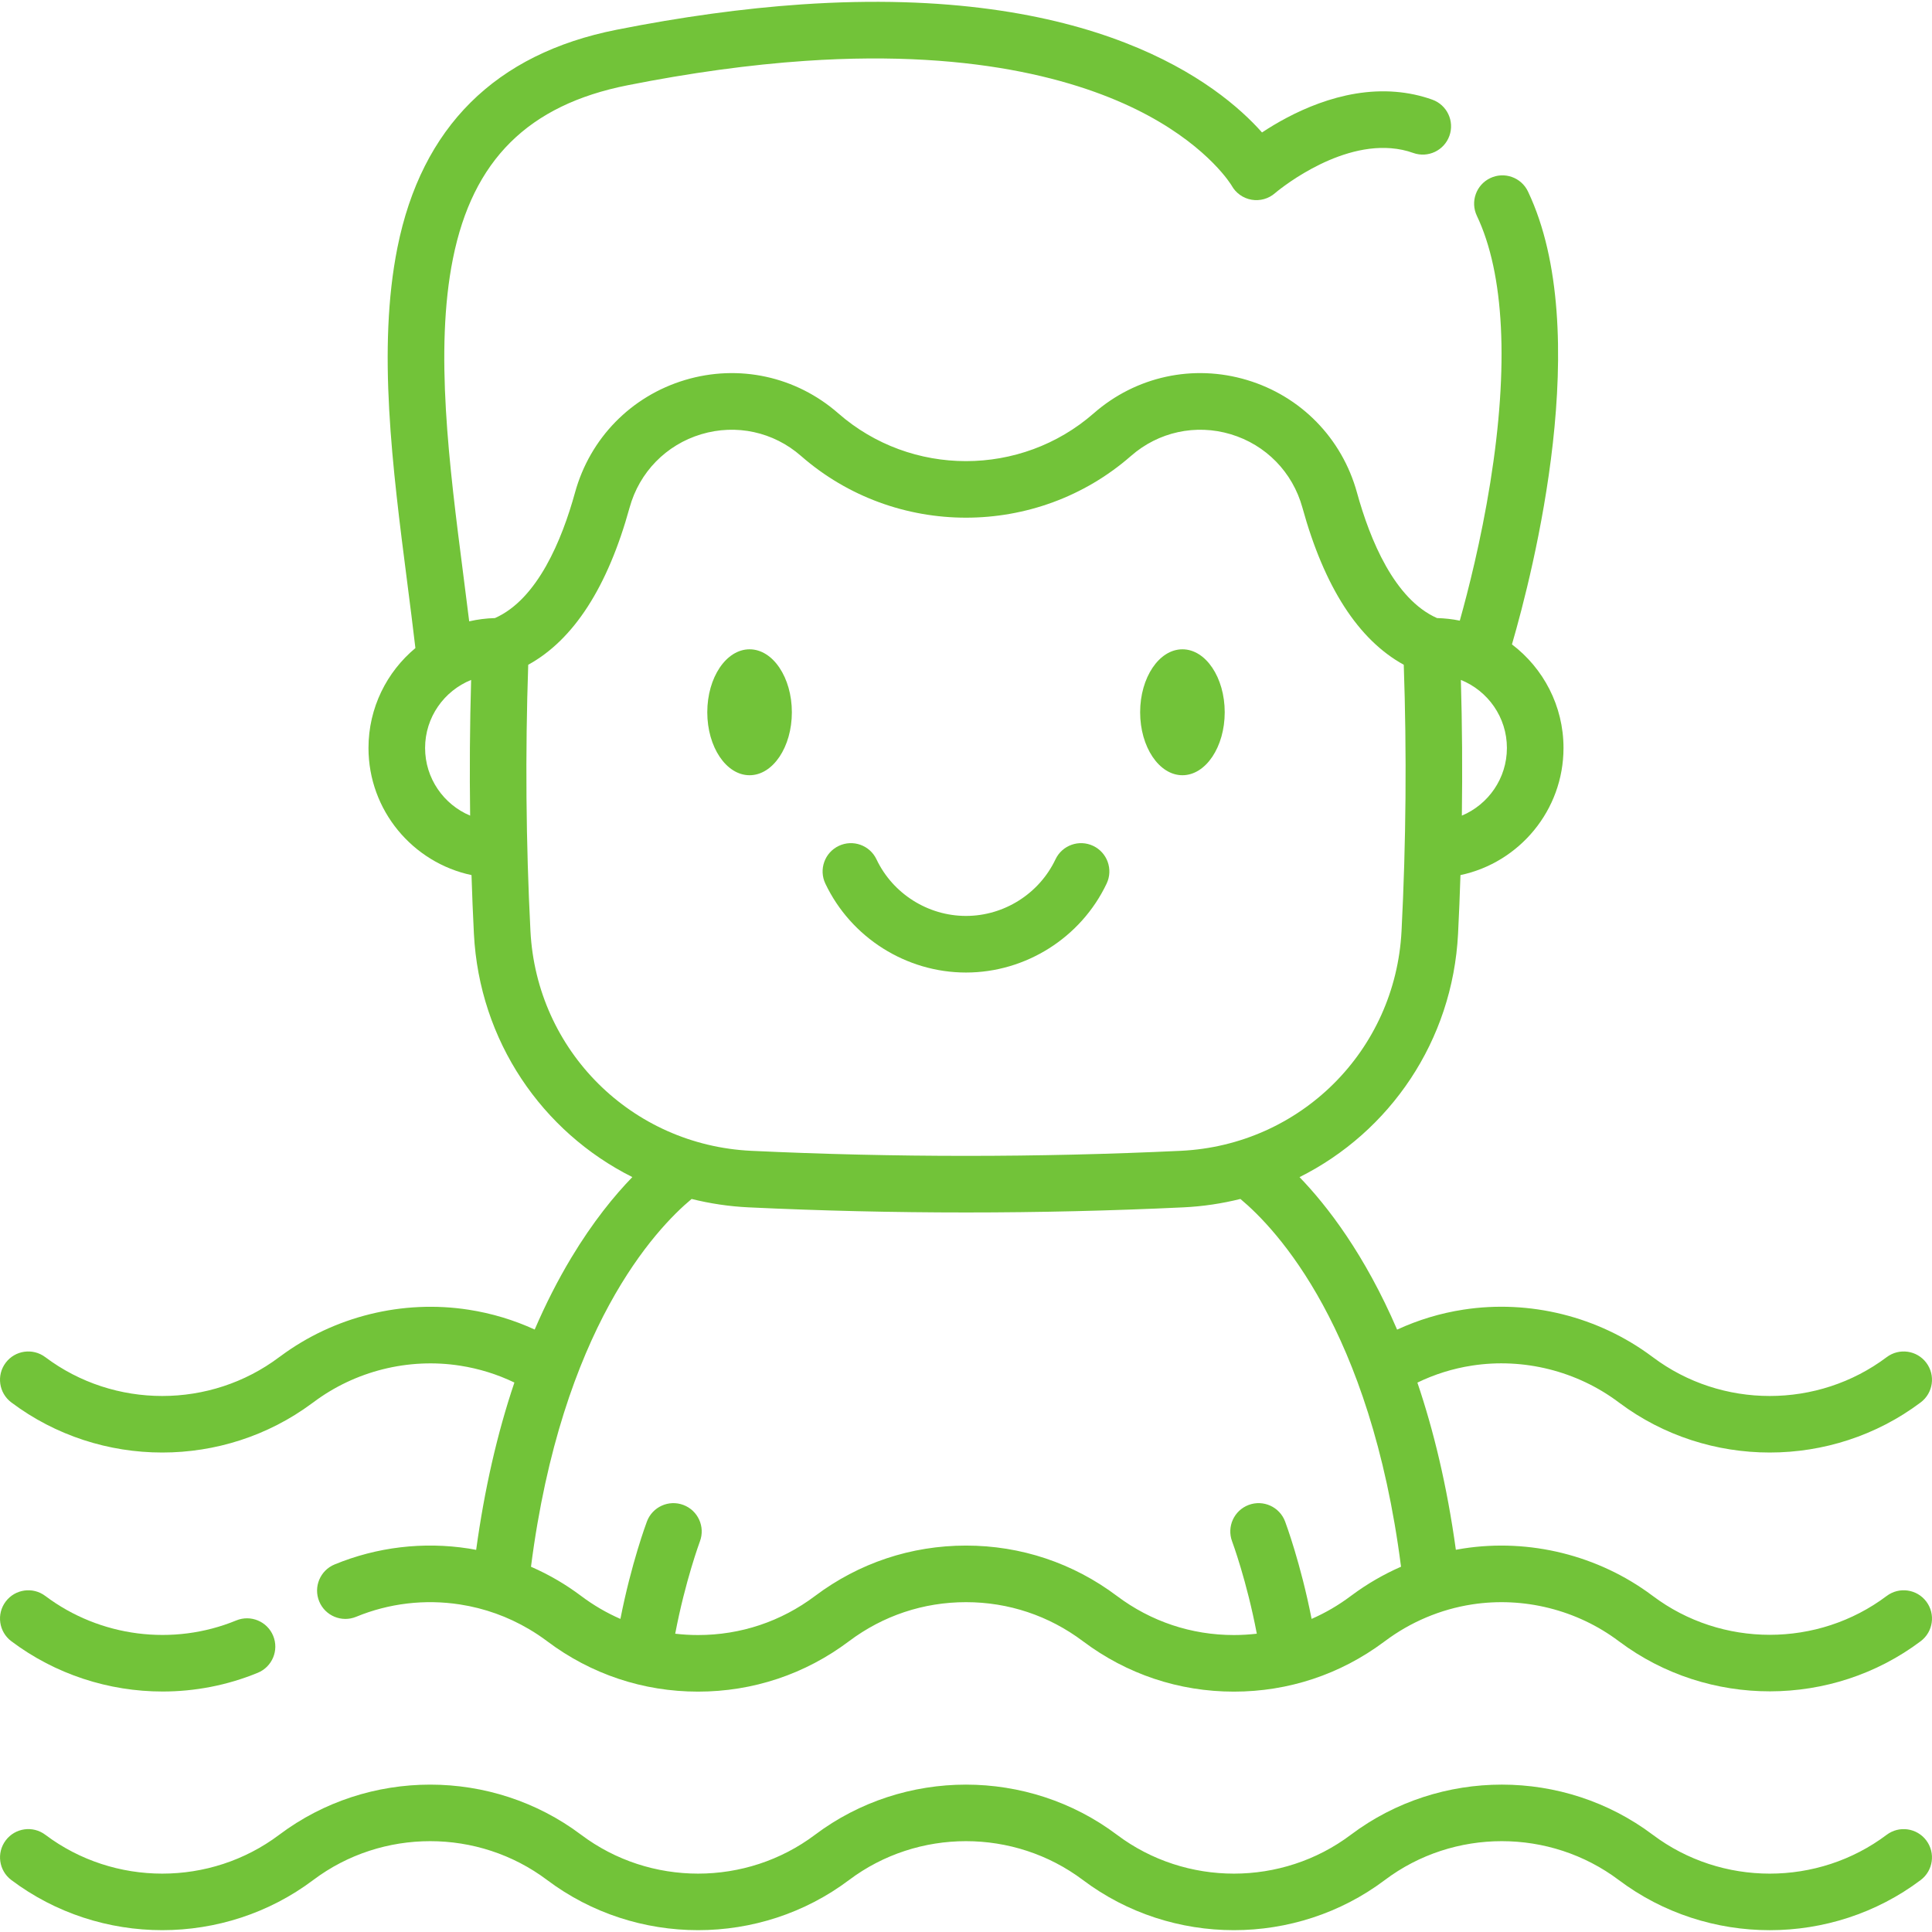 <?xml version="1.0" encoding="UTF-8"?>
<svg xmlns="http://www.w3.org/2000/svg" xmlns:xlink="http://www.w3.org/1999/xlink" xmlns:svgjs="http://svgjs.com/svgjs" version="1.1" width="512" height="512" x="0" y="0" viewBox="0 0 512 512" style="enable-background:new 0 0 512 512" xml:space="preserve" class="">
  <g>
    <g xmlns="http://www.w3.org/2000/svg">
      <path d="m2.994 371.651c11.779 8.855 25.893 13.283 40.005 13.283 13.977 0 27.952-4.342 39.657-13.028.124-.082.245-.168.364-.258 11.05-8.317 25.227-11.865 38.899-9.731 5.052.784 9.882 2.292 14.402 4.469-4.551 13.476-7.932 28.295-10.134 44.346-.655-.122-1.308-.25-1.968-.353-12.035-1.867-24.328-.409-35.549 4.218-3.83 1.579-5.654 5.963-4.075 9.793 1.579 3.829 5.963 5.655 9.792 4.074 8.685-3.581 18.206-4.709 27.531-3.262 6.495 1.008 12.65 3.21 18.308 6.553 1.63.959 3.234 2.029 4.763 3.178 11.62 8.745 25.451 13.368 40 13.368 14.562 0 28.4-4.623 40.016-13.365 9.004-6.768 19.721-10.345 30.994-10.345 11.266 0 21.98 3.577 30.983 10.344 11.628 8.744 25.462 13.366 40.007 13.366 14.453 0 28.197-4.559 39.766-13.185.084-.058.167-.117.249-.179 6.771-5.087 14.749-8.457 23.072-9.744 13.684-2.118 27.864 1.43 38.906 9.732.063.047.127.094.192.139 23.537 17.591 56.333 17.549 79.834-.13 3.31-2.49 3.975-7.192 1.485-10.502s-7.191-3.975-10.502-1.485c-18.249 13.728-43.733 13.728-61.971.001-.064-.048-.129-.095-.196-.142-14.23-10.626-32.456-15.159-50.041-12.437-.657.102-1.312.214-1.965.335-2.365-17.153-5.964-31.819-10.192-44.298 4.557-2.21 9.394-3.729 14.451-4.508 13.673-2.117 27.856 1.434 38.906 9.742.063.048.127.094.193.14 11.74 8.77 25.779 13.154 39.825 13.153 14.111-.001 28.228-4.428 40.005-13.283 3.311-2.489 3.977-7.191 1.488-10.502-2.488-3.311-7.191-3.977-10.501-1.488-18.249 13.72-43.734 13.72-61.975.001-.064-.048-.129-.095-.196-.142-14.237-10.63-32.46-15.167-50.035-12.447-6.115.943-11.98 2.729-17.536 5.291-8.585-19.929-18.485-32.768-25.859-40.411 23.932-11.972 40.558-36.072 42.01-64.472.265-5.18.469-10.373.638-15.571 15.578-3.293 27.307-17.146 27.307-33.69 0-11.194-5.369-21.154-13.662-27.45 5.624-19.327 21.874-82.95 4.249-120.02-1.778-3.74-6.252-5.332-9.994-3.553-3.741 1.779-5.332 6.253-3.553 9.994 7.288 15.328 8.513 39.805 3.543 70.786-2.447 15.259-5.87 28.67-8.067 36.502-1.957-.403-3.976-.628-6.037-.683-11.296-5.001-17.76-20.738-21.217-33.272-3.969-14.389-14.864-25.536-29.144-29.817-14.242-4.271-29.425-.97-40.618 8.828-19.297 16.893-48.4 16.892-67.697 0-11.192-9.797-26.377-13.098-40.617-8.828-14.28 4.282-25.175 15.428-29.144 29.818-3.458 12.536-9.924 28.273-21.222 33.272-2.34.062-4.622.358-6.824.866-.49-3.988-1.008-8.036-1.545-12.216-3.761-29.274-7.65-59.544-2.769-83.883 5.243-26.143 19.951-40.748 46.29-45.966 16.543-3.284 32.39-5.459 47.097-6.463 46.95-3.185 75.259 6.087 90.741 14.425 16.474 8.872 22.213 18.571 22.232 18.602 1.097 1.991 3.038 3.377 5.277 3.768 2.242.392 4.536-.253 6.243-1.754.15-.132 15.439-13.155 30.751-11.888 2.071.168 3.989.576 5.862 1.246 3.899 1.394 8.193-.635 9.588-4.536 1.395-3.9-.636-8.193-4.536-9.588-3.084-1.103-6.347-1.801-9.689-2.073-14.509-1.197-27.867 5.758-35.436 10.768-11.497-12.948-44.679-39.183-122.05-33.936-15.346 1.048-31.831 3.308-48.996 6.716-32.132 6.365-51.673 25.789-58.079 57.73-5.366 26.756-1.317 58.269 2.598 88.744.772 6.013 1.507 11.756 2.163 17.389-7.59 6.324-12.432 15.843-12.432 26.473 0 16.542 11.726 30.393 27.301 33.689.169 5.203.373 10.398.637 15.574 1.459 28.389 18.074 52.48 41.987 64.457-4.73 4.879-10.428 11.813-16.171 21.362-3.571 5.937-6.803 12.295-9.708 19.042-5.53-2.535-11.38-4.302-17.472-5.248-17.509-2.732-35.663 1.754-49.883 12.311-.123.081-.243.167-.361.255-18.24 13.72-43.725 13.719-61.975-.001-3.311-2.489-8.013-1.823-10.501 1.488-2.49 3.311-1.824 8.012 1.487 10.502zm384.413-155.501c.166-12.014.085-24.027-.262-35.964 7.142 2.879 12.202 9.871 12.202 18.035 0 8.06-4.934 14.988-11.94 17.929zm-274.754-17.93c0-8.163 5.059-15.154 12.199-18.034-.345 11.96-.427 23.971-.262 35.962-7.004-2.941-11.937-9.868-11.937-17.928zm27.919 48.495c-1.196-23.371-1.393-47.082-.587-70.549 12.029-6.603 21.053-20.582 26.865-41.652 2.588-9.382 9.688-16.648 18.992-19.438 9.266-2.777 19.145-.63 26.429 5.747 24.93 21.822 62.528 21.823 87.457 0 7.284-6.376 17.165-8.524 26.429-5.746 9.304 2.79 16.404 10.056 18.992 19.438 5.812 21.069 14.834 35.048 26.862 41.651.809 23.376.611 47.087-.589 70.551-1.621 31.716-26.787 56.763-58.538 58.262-37.742 1.783-76.021 1.783-113.772 0-31.744-1.501-56.91-26.549-58.54-58.264zm42.708 71.019c4.869 1.214 9.922 1.981 15.123 2.227 19.111.903 38.355 1.354 57.598 1.354s38.484-.451 57.59-1.354c5.203-.246 10.258-1.013 15.128-2.227 9.558 7.963 34.463 34.324 42.566 97.459-4.606 2.02-8.993 4.553-13.045 7.568-.088.061-.175.123-.261.188-3.257 2.451-6.741 4.478-10.393 6.074-2.877-14.666-6.827-25.286-7.025-25.813-1.457-3.878-5.781-5.841-9.658-4.385-3.878 1.456-5.841 5.78-4.385 9.658.045.119 3.886 10.447 6.546 24.463-2.002.233-4.029.355-6.075.355-11.267 0-21.984-3.581-30.994-10.355-11.624-8.737-25.454-13.354-39.997-13.354-14.549 0-28.383 4.618-40.01 13.357-8.999 6.773-19.718 10.353-30.999 10.353-2.039 0-4.059-.121-6.054-.353 2.655-13.964 6.502-24.349 6.545-24.465 1.456-3.878-.507-8.202-4.385-9.658-3.874-1.456-8.202.507-9.658 4.385-.198.527-4.149 11.149-7.026 25.817-3.656-1.598-7.145-3.627-10.408-6.082-1.982-1.489-4.059-2.875-6.16-4.111-2.311-1.365-4.694-2.566-7.13-3.635 8.1-63.138 33.008-89.502 42.567-97.466z" fill="#72c339" data-original="#000000" style="" class=""/>
      <ellipse cx="198.644" cy="188.758" rx="11.207" ry="16.686" fill="#72c339" data-original="#000000" style="" class=""/>
      <path d="m313.356 205.444c6.18 0 11.207-7.485 11.207-16.686s-5.028-16.686-11.207-16.686c-6.18 0-11.207 7.485-11.207 16.686s5.028 16.686 11.207 16.686z" fill="#72c339" data-original="#000000" style="" class=""/>
      <path d="m255.997 257.731c15.846 0 30.476-9.252 37.271-23.571 1.776-3.742.183-8.215-3.56-9.991-3.742-1.776-8.216-.182-9.991 3.56-4.326 9.114-13.636 15.002-23.721 15.002-10.084 0-19.395-5.889-23.72-15.002-1.775-3.741-6.246-5.335-9.991-3.56-3.742 1.776-5.336 6.249-3.56 9.991 6.797 14.319 21.426 23.571 37.272 23.571z" fill="#72c339" data-original="#000000" style="" class=""/>
      <path d="m2.99 434.932c11.679 8.79 25.841 13.338 40.101 13.338 8.543 0 17.123-1.633 25.222-4.964 3.831-1.576 5.659-5.958 4.083-9.789-1.575-3.831-5.956-5.658-9.789-4.083-16.742 6.887-36.131 4.402-50.597-6.486-3.31-2.491-8.012-1.827-10.502 1.482-2.491 3.309-1.827 8.011 1.482 10.502z" fill="#72c339" data-original="#000000" style="" class=""/>
      <path d="m499.986 486.242c-18.244 13.723-43.727 13.723-61.988-.012-23.544-17.709-56.426-17.717-79.979-.02-.012.009-.024.018-.036.027-18.238 13.72-43.711 13.726-61.954.018-.009-.007-.019-.014-.027-.021-23.556-17.72-56.458-17.719-80.014.002-18.246 13.727-43.732 13.726-61.978 0-23.556-17.721-56.458-17.721-80.013-.001-.01.007-.02.015-.029.022-18.244 13.706-43.715 13.699-61.952-.02-3.311-2.491-8.013-1.825-10.502 1.485-2.49 3.31-1.826 8.012 1.484 10.502 23.554 17.72 56.456 17.72 80.013.001.011-.008.021-.016.032-.024 18.244-13.703 43.713-13.697 61.949.023 23.556 17.721 56.459 17.72 80.015-.001 18.24-13.722 43.716-13.726 61.962-.013.006.005.013.01.02.015 23.548 17.714 56.435 17.72 79.989.017.01-.007.019-.014.028-.021 18.245-13.726 43.73-13.726 61.991.01 11.776 8.858 25.89 13.287 40.002 13.287 14.113 0 28.227-4.429 40.003-13.287 3.311-2.49 3.975-7.192 1.485-10.502-2.49-3.312-7.192-3.977-10.501-1.487z" fill="#72c339" data-original="#000000" style="" class=""/>
    </g>
  </g>
</svg>

